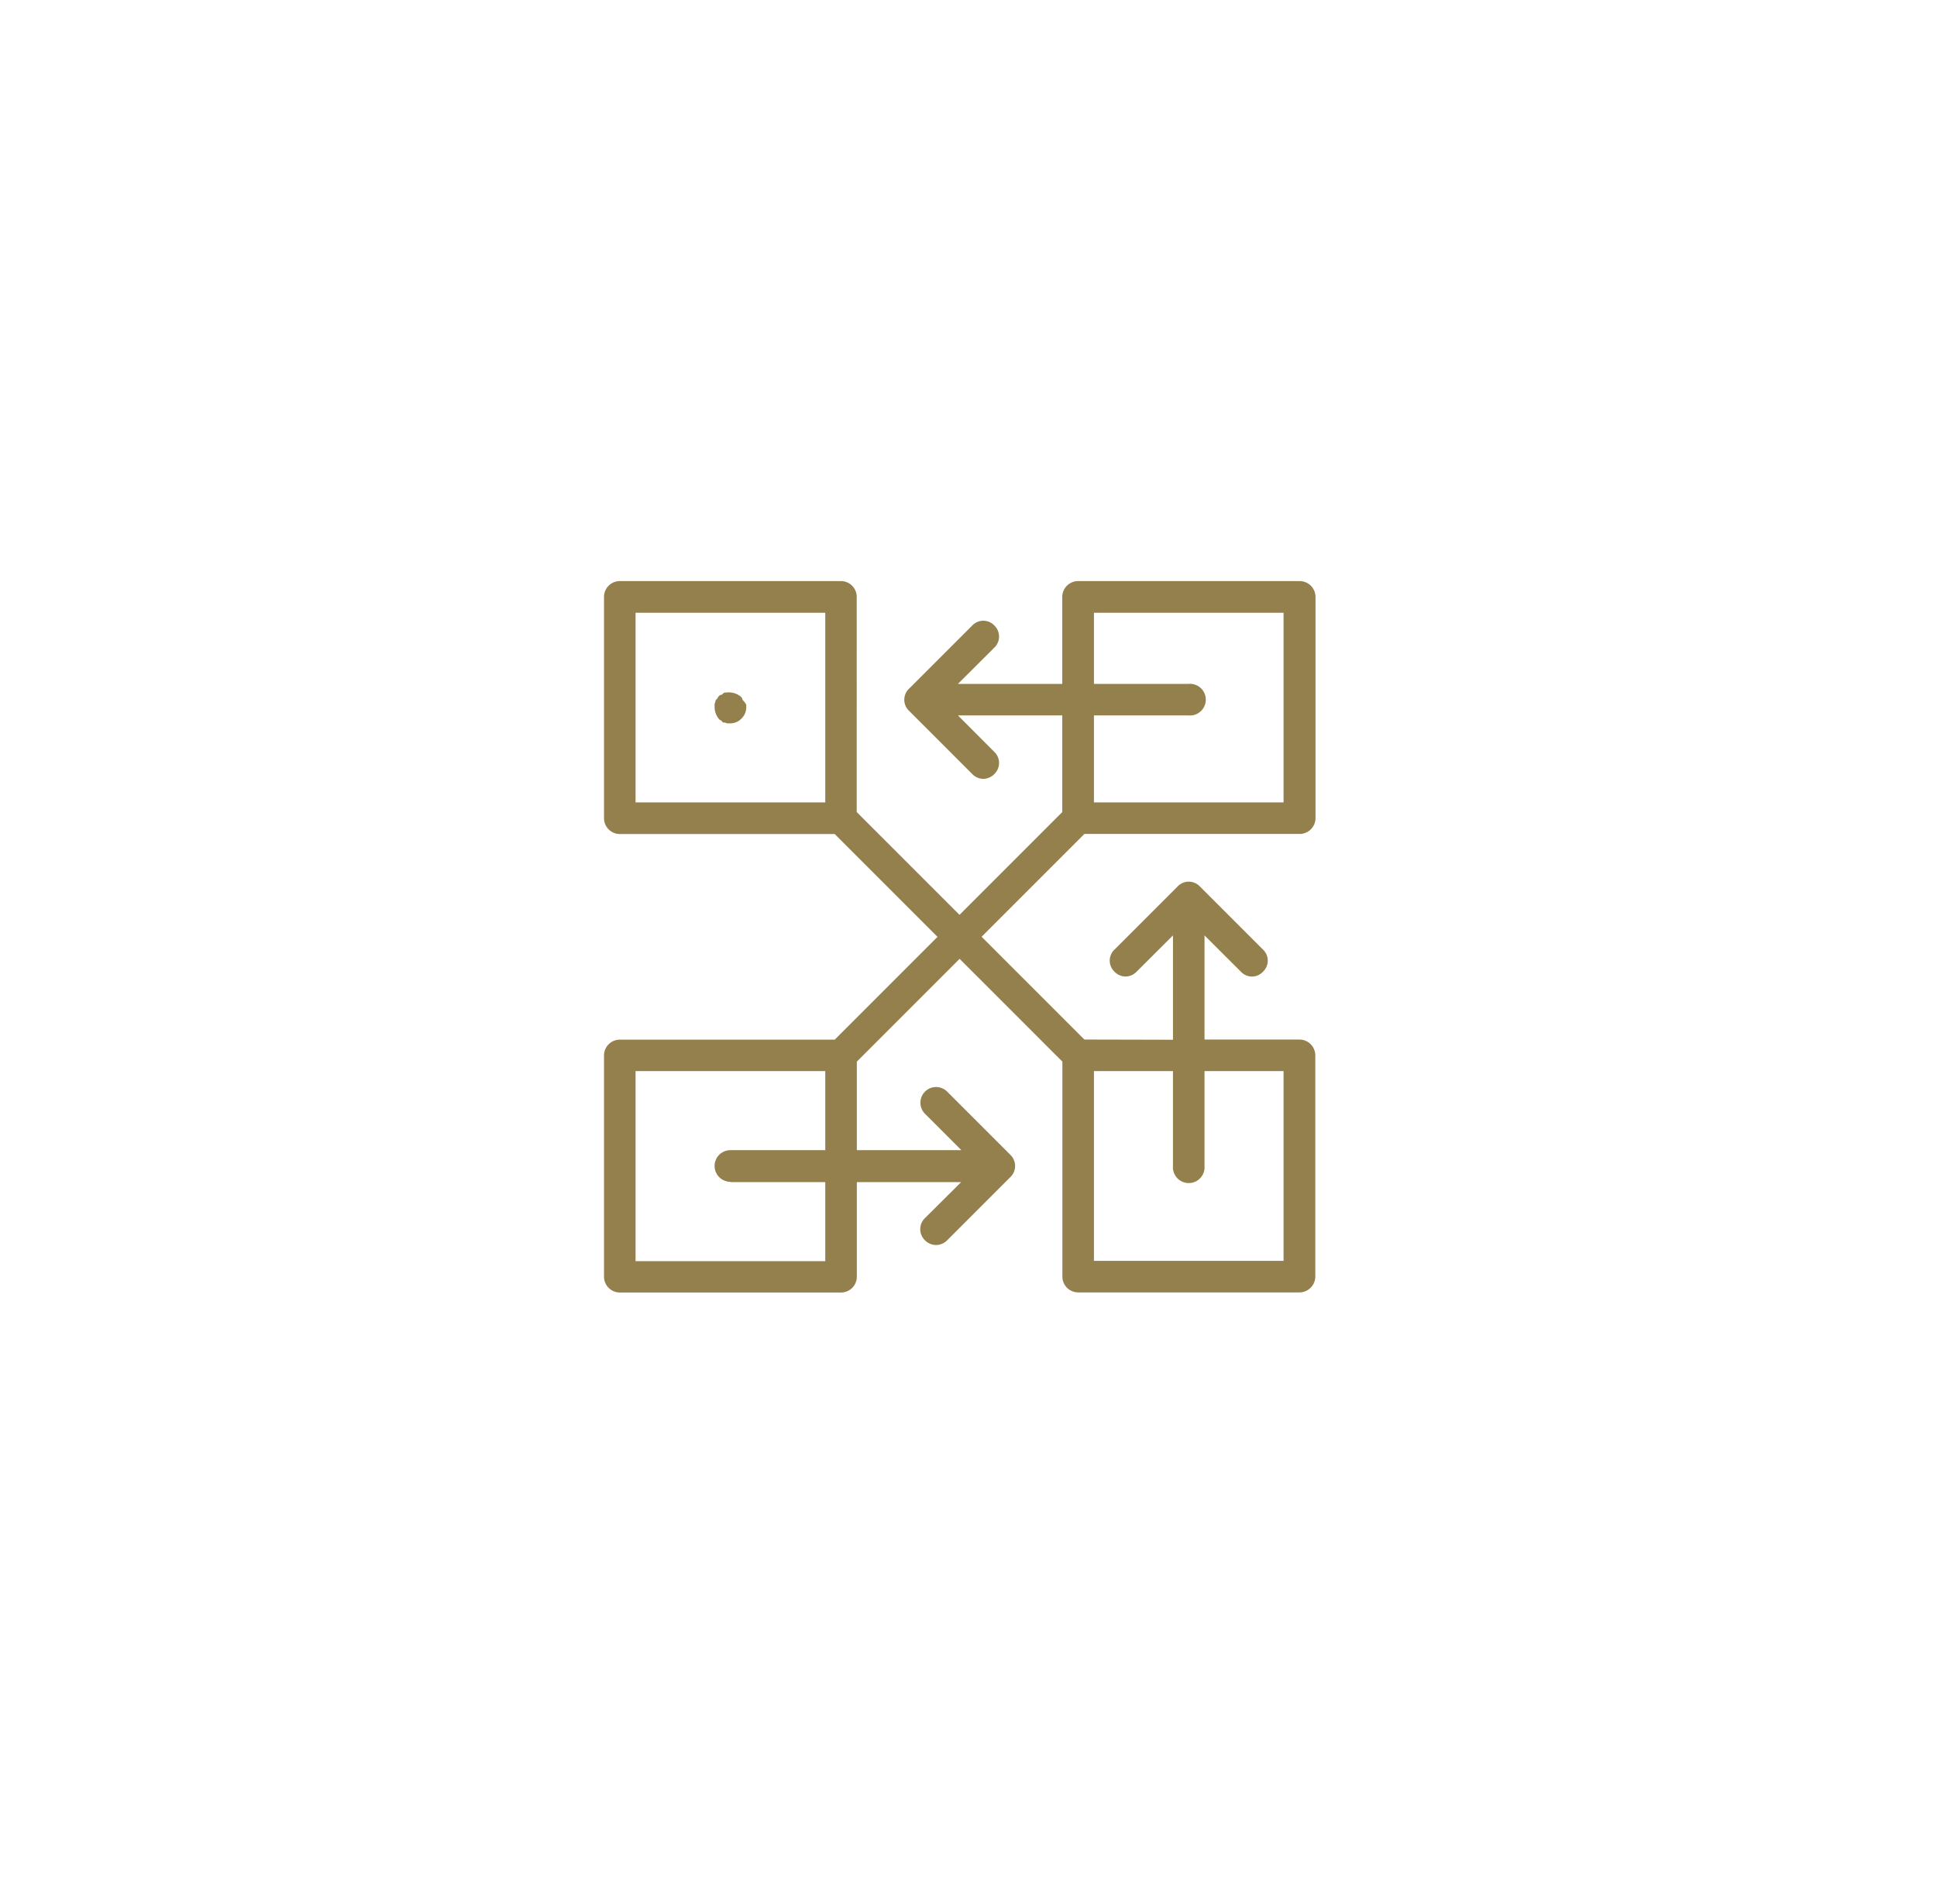 <svg id="Layer_1" data-name="Layer 1" xmlns="http://www.w3.org/2000/svg" xmlns:xlink="http://www.w3.org/1999/xlink" viewBox="0 0 188.47 185.2"><defs><style>.cls-1{fill:none;}.cls-2{clip-path:url(#clip-path);}.cls-3{fill:#93804c;}</style><clipPath id="clip-path"><rect class="cls-1" x="58.77" y="56.53" width="69.2" height="69.2"/></clipPath></defs><g class="cls-2"><path class="cls-3" d="M72.61,68.53v.3a1.52,1.52,0,0,1-.47,1.08,1.49,1.49,0,0,1-1.07.46h-.31c-.08,0-.15-.08-.31-.08s-.15-.07-.23-.15-.15-.08-.23-.15a1.85,1.85,0,0,1-.46-1.16v-.3c0-.08.08-.23.08-.31s.07-.15.15-.23.08-.15.15-.23.16-.16.24-.16.15-.07.23-.15.15-.08.3-.08a1.88,1.88,0,0,1,1.39.39c.07.08.15.15.15.23s.08.15.16.23.15.23.23.31m52.28,35.67v18.46H106.44V104.2h7.69v9.23a1.54,1.54,0,1,0,3.07,0V104.2ZM71.07,115H80.3v7.69H61.84V104.2H80.3v7.69H71.07a1.54,1.54,0,1,0,0,3.08M61.84,59.61H80.3V78.06H61.84Zm53.82,6.92h-9.22V59.61h18.45V78.06H106.44V69.6h9.22a1.54,1.54,0,1,0,0-3.07m-10.15,34.6-10-10,10-10h20.92A1.55,1.55,0,0,0,128,79.6V58.07a1.55,1.55,0,0,0-1.54-1.54H104.9a1.54,1.54,0,0,0-1.54,1.54v8.46H93.21L96.75,63a1.49,1.49,0,0,0,0-2.15,1.48,1.48,0,0,0-2.15,0L88.45,67a1.48,1.48,0,0,0,0,2.15l6.15,6.15a1.5,1.5,0,0,0,1.07.47,1.52,1.52,0,0,0,1.08-.47,1.49,1.49,0,0,0,0-2.15L93.21,69.6h10.15V79l-10,10-10-10V58.07a1.54,1.54,0,0,0-1.54-1.54H60.3a1.54,1.54,0,0,0-1.53,1.54V79.6a1.55,1.55,0,0,0,1.53,1.54H81.22l10,10-10,10H60.3a1.54,1.54,0,0,0-1.53,1.54v21.52a1.54,1.54,0,0,0,1.53,1.54H81.83a1.54,1.54,0,0,0,1.54-1.54V115H93.52L90,118.5a1.5,1.5,0,0,0,0,2.16,1.5,1.5,0,0,0,2.16,0l6.15-6.15a1.5,1.5,0,0,0,0-2.16l-6.15-6.15A1.52,1.52,0,0,0,90,108.35l3.54,3.54H83.37v-8.61l10-10,10,10v20.91a1.54,1.54,0,0,0,1.54,1.54h21.53a1.55,1.55,0,0,0,1.54-1.54V102.67a1.55,1.55,0,0,0-1.54-1.54H117.2V91l3.54,3.53a1.46,1.46,0,0,0,2.15,0,1.48,1.48,0,0,0,0-2.15l-6.15-6.15a1.49,1.49,0,0,0-2.15,0l-6.15,6.15a1.48,1.48,0,0,0,0,2.15,1.5,1.5,0,0,0,1.07.47,1.52,1.52,0,0,0,1.08-.47L114.13,91v10.15Z"/></g></svg>